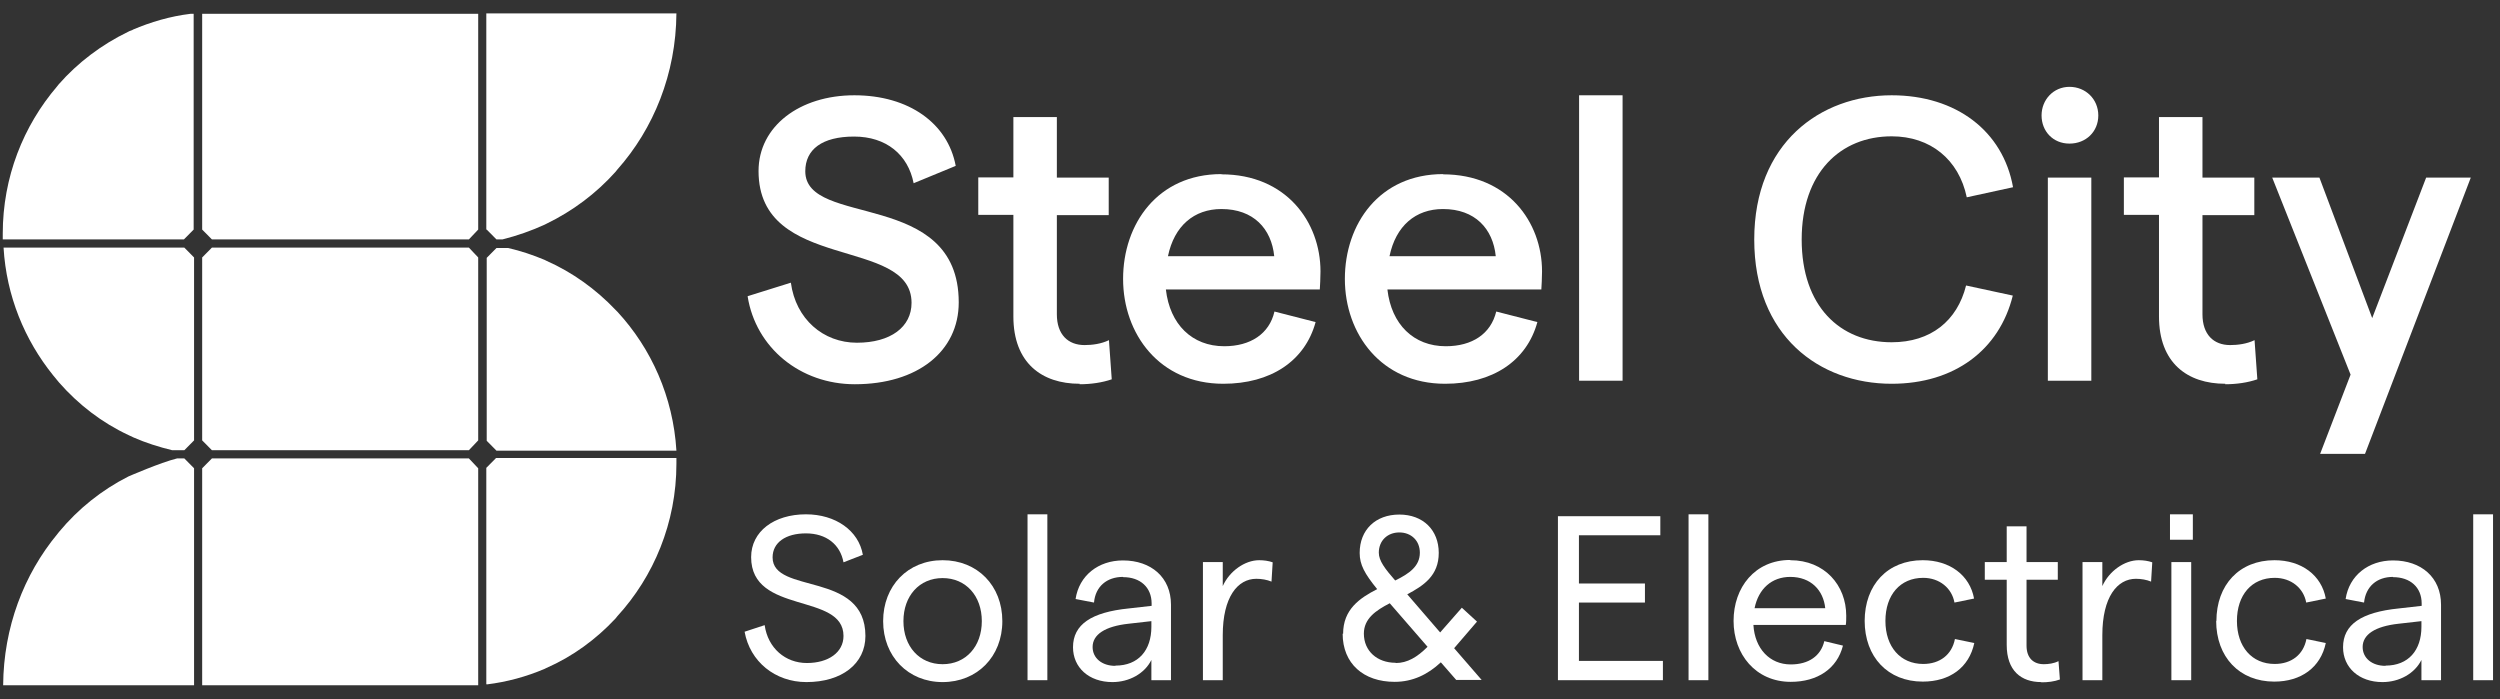 <svg width="168" height="47" viewBox="0 0 168 47" fill="none" xmlns="http://www.w3.org/2000/svg">
<rect x="0" y="0" width="168" height="47" fill="#333333" stroke="none"/>
<path d="M32.707 15.427L33.361 16.088H33.769C34.75 15.84 35.703 15.509 36.602 15.096L36.711 15.041C38.481 14.186 40.061 13.001 41.369 11.54L41.478 11.402C43.929 8.646 45.427 4.953 45.455 0.901H32.68V15.427H32.707Z" fill="white"/>
<path d="M13.586 15.427L14.24 16.088H31.509L32.135 15.427V0.929H13.586V15.427Z" fill="white"/>
<path d="M3.944 16.639H0.239C0.43 19.892 1.656 22.841 3.562 25.211L3.971 25.707C5.278 27.196 6.858 28.408 8.629 29.235L8.983 29.401C9.8 29.759 10.671 30.035 11.57 30.255H12.387L13.041 29.594V17.301L12.387 16.639H8.983H8.302H4.652H3.944Z" fill="white"/>
<path d="M41.478 20.939L41.369 20.829C40.034 19.423 38.454 18.293 36.711 17.521L36.602 17.466C35.812 17.135 34.995 16.86 34.151 16.667H33.361L32.707 17.328V29.621L33.361 30.283H45.455C45.237 26.672 43.766 23.42 41.505 20.966L41.478 20.939Z" fill="white"/>
<path d="M32.135 29.594V17.301L31.509 16.639H14.24L13.586 17.301V29.594L14.24 30.255H31.509L32.135 29.594Z" fill="white"/>
<path d="M32.135 31.468L31.509 30.806H14.24L13.586 31.468V46.048H32.135V31.468Z" fill="white"/>
<path d="M32.707 45.993C34.069 45.828 35.376 45.469 36.602 44.946L36.711 44.891C38.481 44.119 40.061 42.961 41.369 41.556L41.478 41.418C43.929 38.744 45.455 35.134 45.455 31.165C45.455 27.196 45.455 30.917 45.455 30.779H33.334L32.68 31.44V45.966L32.707 45.993Z" fill="white"/>
<path d="M13.041 31.468L12.387 30.806H11.897C10.78 31.082 8.629 32.019 8.629 32.019C6.831 32.929 5.251 34.197 3.971 35.74L3.862 35.878C1.601 38.606 0.239 42.162 0.212 46.048H13.041V31.468Z" fill="white"/>
<path d="M8.928 2.004L8.71 2.086L8.601 2.141C6.831 2.996 5.224 4.209 3.944 5.669L3.835 5.807C1.574 8.453 0.185 11.899 0.185 15.702C0.185 19.506 0.185 15.95 0.185 16.088H12.36L13.014 15.427V0.929H12.796C11.434 1.094 10.127 1.48 8.901 2.004H8.928Z" fill="white"/>
<path d="M50.271 19.895L53.146 18.996C53.474 21.439 55.318 23.031 57.584 23.031C59.849 23.031 61.256 21.975 61.256 20.352C61.256 15.86 50.974 18.319 50.974 11.494C50.974 8.484 53.74 6.403 57.412 6.403C61.084 6.403 63.693 8.294 64.224 11.147L61.396 12.313C61.021 10.391 59.553 9.177 57.396 9.177C55.24 9.177 54.115 10.044 54.115 11.51C54.115 15.324 64.427 12.676 64.427 20.32C64.427 23.614 61.662 25.821 57.443 25.821C53.787 25.821 50.787 23.378 50.24 19.91" fill="white"/>
<path d="M72.552 25.789C70.006 25.789 68.099 24.387 68.099 21.266V14.441H65.74V11.919H68.099V7.869H71.021V11.935H74.506V14.457H71.021V21.124C71.021 22.479 71.771 23.189 72.881 23.189C73.396 23.189 74.006 23.11 74.521 22.858L74.709 25.49C74.068 25.71 73.318 25.821 72.552 25.821" fill="white"/>
<path d="M85.628 17.215C85.441 15.371 84.237 14.047 82.081 14.047C80.237 14.047 78.909 15.182 78.487 17.215H85.628ZM82.081 11.715C86.425 11.715 88.737 14.914 88.737 18.24C88.737 18.649 88.706 19.217 88.691 19.453H78.347C78.612 21.802 80.112 23.267 82.269 23.267C84.034 23.267 85.3 22.432 85.644 20.935L88.409 21.644C87.691 24.276 85.378 25.789 82.206 25.789C77.909 25.789 75.472 22.432 75.472 18.744C75.472 15.056 77.784 11.699 82.081 11.699" fill="white"/>
<path d="M100.515 17.215C100.328 15.371 99.125 14.047 96.968 14.047C95.125 14.047 93.797 15.182 93.375 17.215H100.515ZM96.968 11.715C101.312 11.715 103.625 14.914 103.625 18.24C103.625 18.649 103.593 19.217 103.578 19.453H93.234C93.5 21.802 95 23.267 97.156 23.267C98.937 23.267 100.187 22.432 100.547 20.935L103.312 21.644C102.593 24.276 100.281 25.789 97.109 25.789C92.812 25.789 90.375 22.432 90.375 18.744C90.375 15.056 92.687 11.699 96.984 11.699" fill="white"/>
<path d="M109.037 6.403H106.115V25.584H109.037V6.403Z" fill="white"/>
<path d="M117.885 16.096C117.885 9.618 122.323 6.403 127.12 6.403C131.463 6.403 134.604 8.815 135.276 12.582L132.167 13.259C131.635 10.722 129.729 9.161 127.12 9.161C123.682 9.161 121.073 11.604 121.073 16.096C121.073 20.588 123.651 23 127.12 23C129.745 23 131.526 21.565 132.12 19.185L135.26 19.863C134.354 23.52 131.338 25.789 127.12 25.789C122.26 25.789 117.885 22.574 117.885 16.096Z" fill="white"/>
<path d="M137.615 11.935H140.537V25.584H137.615V11.935ZM139.068 5.836C140.162 5.836 141.006 6.671 141.006 7.759C141.006 8.846 140.178 9.65 139.068 9.65C137.959 9.65 137.193 8.815 137.193 7.759C137.193 6.703 137.99 5.836 139.068 5.836Z" fill="white"/>
<path d="M149.537 25.789C146.99 25.789 145.084 24.387 145.084 21.266V14.441H142.724V11.919H145.084V7.869H148.006V11.935H151.49V14.457H148.006V21.124C148.006 22.479 148.756 23.189 149.865 23.189C150.381 23.189 150.99 23.11 151.506 22.858L151.693 25.49C151.053 25.71 150.303 25.821 149.537 25.821" fill="white"/>
<path d="M166.037 11.935L158.928 30.502H155.912L157.959 25.175L152.693 11.935H155.865L159.412 21.376L163.037 11.935H166.037Z" fill="white"/>
<path d="M50.037 42.452L51.385 42.009C51.604 43.559 52.78 44.555 54.222 44.555C55.664 44.555 56.683 43.843 56.683 42.737C56.683 39.796 50.476 41.33 50.476 37.44C50.476 35.717 52.012 34.562 54.159 34.562C56.15 34.562 57.702 35.654 57.984 37.282L56.683 37.788C56.463 36.586 55.523 35.843 54.159 35.843C52.796 35.843 51.918 36.46 51.918 37.456C51.918 39.97 58.156 38.341 58.156 42.737C58.156 44.602 56.573 45.836 54.191 45.836C52.09 45.836 50.397 44.46 50.037 42.452Z" fill="white"/>
<path d="M63.344 44.634C64.912 44.634 65.978 43.432 65.978 41.741C65.978 40.049 64.912 38.847 63.344 38.847C61.777 38.847 60.711 40.049 60.711 41.741C60.711 43.432 61.777 44.634 63.344 44.634ZM59.347 41.741C59.347 39.369 61.009 37.646 63.344 37.646C65.68 37.646 67.357 39.353 67.357 41.741C67.357 44.128 65.664 45.836 63.344 45.836C61.025 45.836 59.347 44.112 59.347 41.741Z" fill="white"/>
<path d="M70.382 34.562H69.05V45.709H70.382V34.562Z" fill="white"/>
<path d="M74.959 44.729C76.495 44.729 77.373 43.701 77.373 42.12V41.741L75.837 41.915C74.254 42.089 73.423 42.642 73.423 43.48C73.423 44.223 74.05 44.745 74.944 44.745M75.461 38.768C74.379 38.768 73.611 39.416 73.517 40.492L72.279 40.254C72.514 38.673 73.815 37.661 75.461 37.661C77.357 37.661 78.69 38.8 78.69 40.634V45.709H77.373V44.349C76.918 45.267 75.884 45.836 74.755 45.836C73.172 45.836 72.106 44.855 72.106 43.496C72.106 41.962 73.345 41.14 75.853 40.887L77.389 40.713V40.555C77.389 39.464 76.621 38.784 75.476 38.784" fill="white"/>
<path d="M84.427 38.895C83.172 38.895 82.169 40.112 82.169 42.689V45.709H80.837V37.772H82.169V39.385C82.624 38.373 83.658 37.646 84.615 37.646C84.944 37.646 85.257 37.693 85.524 37.788L85.445 39.084C85.147 38.958 84.771 38.895 84.427 38.895Z" fill="white"/>
<path d="M93.768 39.005C94.693 38.547 95.414 38.057 95.414 37.14C95.414 36.333 94.834 35.78 94.035 35.78C93.236 35.78 92.656 36.333 92.656 37.14C92.656 37.677 93.063 38.215 93.753 39.005M93.8 44.555C94.568 44.555 95.242 44.16 95.931 43.464L93.392 40.539C92.436 41.029 91.652 41.583 91.652 42.579C91.652 43.749 92.546 44.539 93.784 44.539M90.257 42.594C90.257 40.95 91.37 40.191 92.546 39.59C91.699 38.547 91.37 37.946 91.37 37.156C91.37 35.606 92.436 34.578 94.035 34.578C95.634 34.578 96.684 35.622 96.684 37.156C96.684 38.689 95.665 39.353 94.568 39.938L96.778 42.5L98.236 40.839L99.254 41.772L97.718 43.559L99.568 45.693H97.859L96.825 44.508C95.947 45.33 94.928 45.82 93.721 45.82C91.637 45.82 90.226 44.602 90.226 42.579" fill="white"/>
<path d="M104.693 34.689H111.574V35.97H106.104V39.211H110.54V40.492H106.104V44.413H111.747V45.709H104.693V34.689Z" fill="white"/>
<path d="M114.803 34.562H113.471V45.709H114.803V34.562Z" fill="white"/>
<path d="M122.656 40.871C122.531 39.654 121.684 38.768 120.305 38.768C119.067 38.768 118.173 39.559 117.907 40.871H122.672H122.656ZM120.305 37.646C122.625 37.646 124.067 39.337 124.067 41.377C124.067 41.567 124.067 41.851 124.036 41.994H117.829C117.923 43.59 118.926 44.65 120.336 44.65C121.543 44.65 122.358 44.081 122.594 43.085L123.847 43.385C123.456 44.934 122.139 45.82 120.336 45.82C117.985 45.82 116.496 43.97 116.496 41.725C116.496 39.48 117.923 37.63 120.305 37.63" fill="white"/>
<path d="M125.305 41.741C125.305 39.29 126.857 37.646 129.208 37.646C131.026 37.646 132.374 38.657 132.657 40.223L131.34 40.492C131.167 39.527 130.337 38.831 129.24 38.831C127.688 38.831 126.7 39.986 126.7 41.725C126.7 43.464 127.703 44.618 129.24 44.618C130.352 44.618 131.167 44.002 131.371 42.942L132.672 43.211C132.327 44.855 131.026 45.804 129.208 45.804C126.873 45.804 125.305 44.16 125.305 41.709" fill="white"/>
<path d="M137.171 45.836C135.823 45.836 134.851 45.077 134.851 43.337V38.958H133.378V37.772H134.851V35.369H136.183V37.772H138.284V38.958H136.183V43.385C136.183 44.223 136.653 44.634 137.343 44.634C137.657 44.634 138.017 44.587 138.331 44.428L138.425 45.662C138.033 45.804 137.61 45.852 137.186 45.852" fill="white"/>
<path d="M143.535 38.895C142.281 38.895 141.277 40.112 141.277 42.689V45.709H139.945V37.772H141.277V39.385C141.732 38.373 142.766 37.646 143.723 37.646C144.052 37.646 144.365 37.693 144.632 37.788L144.553 39.084C144.256 38.958 143.879 38.895 143.535 38.895Z" fill="white"/>
<path d="M145.917 45.709H147.249V37.772H145.917V45.709ZM145.823 36.27H147.359V34.562H145.823V36.27Z" fill="white"/>
<path d="M148.942 41.741C148.942 39.29 150.494 37.646 152.845 37.646C154.663 37.646 156.011 38.657 156.293 40.223L154.977 40.492C154.804 39.527 153.974 38.831 152.861 38.831C151.309 38.831 150.322 39.986 150.322 41.725C150.322 43.464 151.325 44.618 152.861 44.618C153.974 44.618 154.789 44.002 154.992 42.942L156.293 43.211C155.949 44.855 154.632 45.804 152.829 45.804C150.494 45.804 148.926 44.16 148.926 41.709" fill="white"/>
<path d="M160.306 44.729C161.842 44.729 162.72 43.701 162.72 42.12V41.741L161.184 41.915C159.601 42.089 158.77 42.642 158.77 43.48C158.77 44.223 159.397 44.745 160.306 44.745M160.808 38.768C159.726 38.768 158.974 39.416 158.864 40.492L157.626 40.254C157.861 38.673 159.162 37.661 160.808 37.661C162.704 37.661 164.037 38.8 164.037 40.634V45.709H162.72V44.349C162.265 45.267 161.231 45.836 160.102 45.836C158.519 45.836 157.453 44.855 157.453 43.496C157.453 41.962 158.692 41.14 161.2 40.887L162.736 40.713V40.555C162.736 39.464 161.968 38.784 160.808 38.784" fill="white"/>
<path d="M167.532 34.562H166.2V45.709H167.532V34.562Z" fill="white"/>
</svg>

